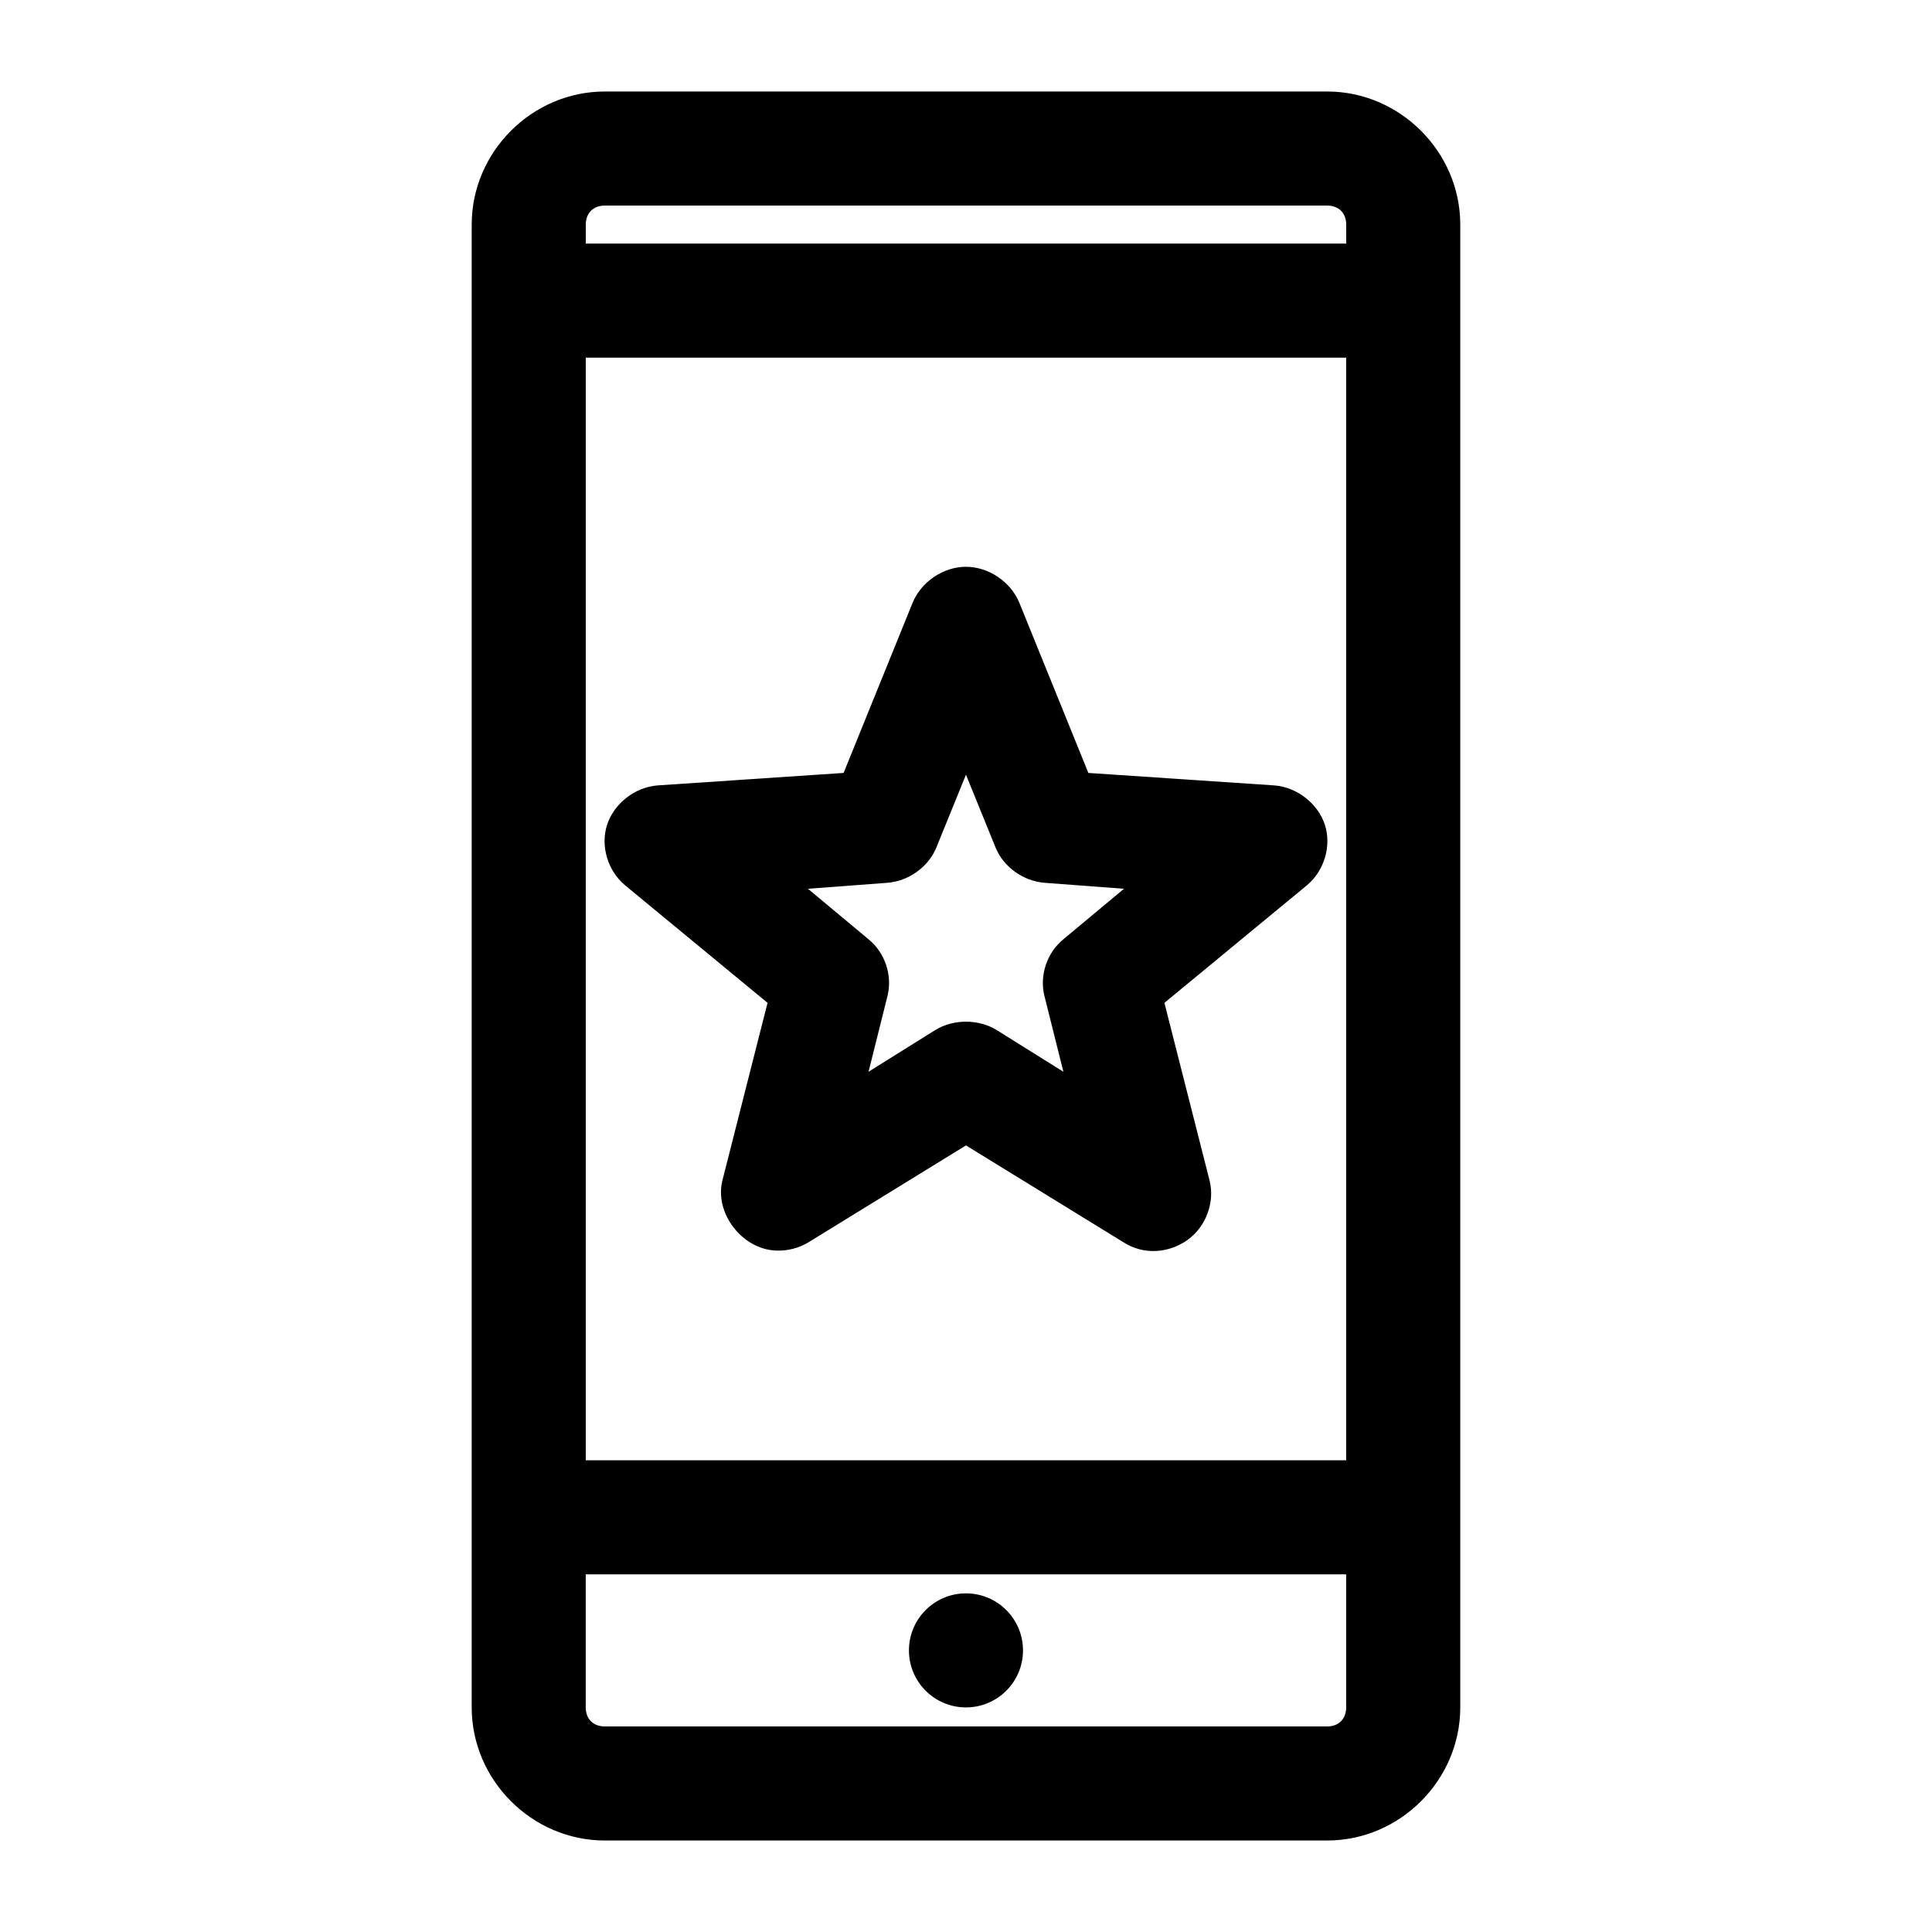 <?xml version="1.0" encoding="UTF-8"?>
<!-- The Best Svg Icon site in the world: iconSvg.co, Visit us! https://iconsvg.co -->
<svg fill="#000000" width="800px" height="800px" version="1.1" viewBox="144 144 512 512" xmlns="http://www.w3.org/2000/svg">
 <path d="m304.27 168.25c-19.277 0-35.266 15.992-35.266 35.266v392.97c0 19.277 15.992 35.266 35.266 35.266h191.45c19.277 0 35.266-15.992 35.266-35.266v-392.97c0-19.277-15.992-35.266-35.266-35.266zm0 30.23h191.45c3.051 0 5.039 1.984 5.039 5.039v5.039h-201.52v-5.039c0-3.051 1.984-5.039 5.039-5.039zm-5.039 40.305h201.52v292.21h-201.52zm100.76 55.418c-6.055 0-11.938 4.055-14.168 9.605l-18.262 45.027-49.277 3.305c-5.977 0.449-11.535 4.769-13.383 10.391s0.152 12.238 4.723 16.059l37.785 31.172-11.965 47.074c-2.16 8.609 5.184 18.215 14.168 18.578 3.031 0.133 6.078-0.629 8.66-2.203l41.723-25.664 41.723 25.664c5.445 3.5 12.133 2.863 17.004-0.629 4.871-3.492 7.285-9.984 5.824-15.742l-11.965-47.074 37.785-31.172c4.57-3.82 6.57-10.438 4.723-16.059s-7.406-9.941-13.383-10.391l-49.277-3.305-18.262-45.027c-2.231-5.551-8.113-9.605-14.168-9.605zm0 55.105 7.871 19.363c2.133 5.152 7.434 8.895 13.066 9.289l20.941 1.574-16.059 13.383c-4.359 3.559-6.359 9.531-5.039 14.957l5.039 20.152-17.633-11.02c-4.828-2.996-11.547-2.996-16.375 0l-17.633 11.02 5.039-20.152c1.324-5.426-0.68-11.398-5.039-14.957l-16.059-13.383 20.941-1.574c5.633-0.395 10.934-4.137 13.066-9.289l7.875-19.367zm-100.76 211.91h201.52v35.266c0 3.051-1.984 5.039-5.039 5.039h-191.45c-3.051 0-5.039-1.984-5.039-5.039v-35.266zm100.76 5.039c-8.348 0-15.113 6.766-15.113 15.113s6.766 15.113 15.113 15.113 15.113-6.766 15.113-15.113-6.766-15.113-15.113-15.113z"/>
</svg>